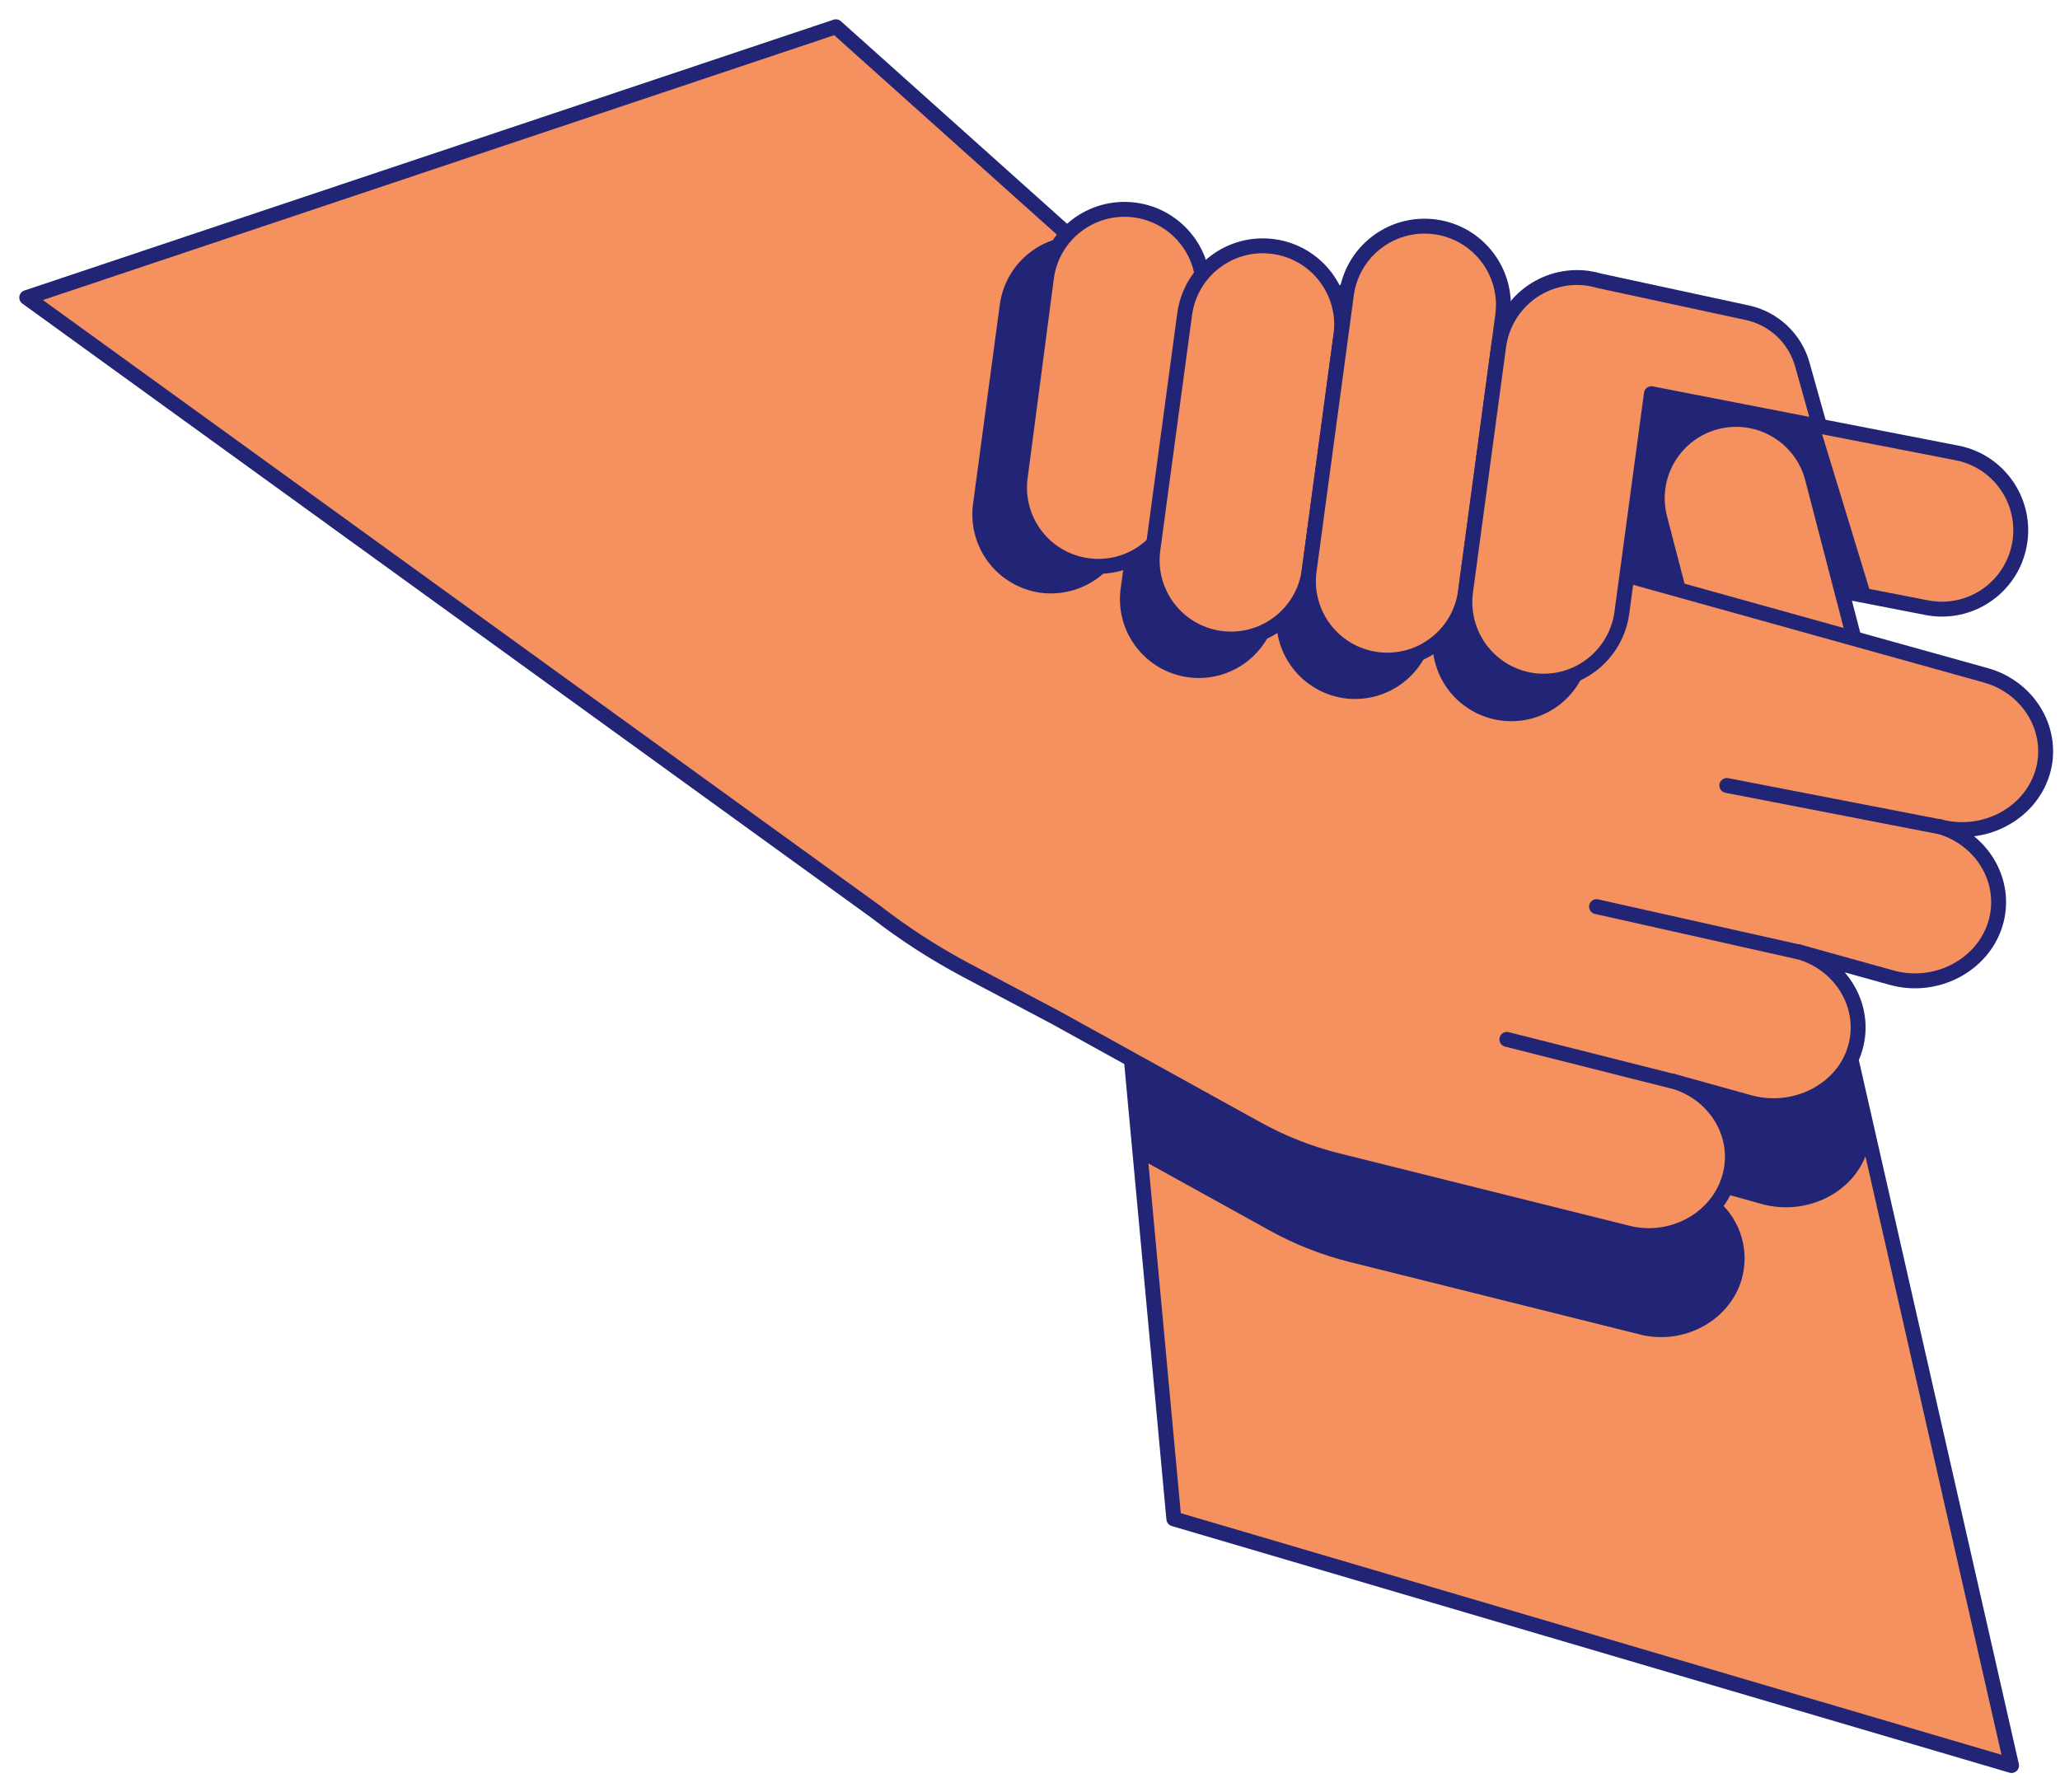 <?xml version="1.0" encoding="UTF-8"?> <svg xmlns="http://www.w3.org/2000/svg" width="77" height="67" viewBox="0 0 77 67" fill="none"> <path d="M75.189 66L43.876 56.78L42.632 43.33L42.288 39.614L42.299 39.612L68.018 34.449L68.347 35.897L68.421 36.223L69.186 39.591L69.236 39.807L69.419 40.61L69.882 42.648V42.649L75.189 66Z" fill="#F5905F" stroke="#222575" stroke-width="0.557" stroke-linecap="round" stroke-linejoin="round"></path> <path d="M73.147 16.931L54.712 13.344C53.114 13.033 51.566 14.076 51.255 15.674C50.944 17.272 51.988 18.82 53.586 19.13L72.022 22.717C73.62 23.028 75.167 21.985 75.478 20.387C75.789 18.789 74.745 17.241 73.147 16.931Z" fill="#F5905F" stroke="#222575" stroke-width="0.557" stroke-linecap="round" stroke-linejoin="round"></path> <path d="M69.967 22.328L68.019 15.943L65.281 15.41L61.726 14.718L60.687 22.422L66.658 24.181L66.253 21.605L69.967 22.328Z" fill="#222575"></path> <path d="M70.082 26.867L67.747 17.884C67.338 16.309 65.728 15.364 64.153 15.773C62.577 16.183 61.632 17.792 62.041 19.367L64.376 28.35C64.786 29.925 66.395 30.871 67.971 30.461C69.546 30.052 70.491 28.442 70.082 26.867Z" fill="#F5905F" stroke="#222575" stroke-width="0.557" stroke-linecap="round" stroke-linejoin="round"></path> <path d="M74.224 25.244L55.168 19.936C54.453 19.738 53.692 19.788 53.01 20.08L54.044 14.978L41.351 10.051L31.246 1L1 11.124L32.741 34.089C33.804 34.912 34.936 35.642 36.123 36.273L39.467 38.044L47.003 42.21C47.947 42.731 48.955 43.126 50.001 43.387L60.755 46.071C61.04 46.151 61.334 46.191 61.63 46.191C62.978 46.191 64.228 45.357 64.628 44.072C65.112 42.512 64.163 40.871 62.517 40.413L65.388 41.212C67.06 41.677 68.872 40.782 69.34 39.198C69.797 37.656 68.851 36.031 67.222 35.578L70.708 36.548C72.352 37.006 74.095 36.103 74.579 34.554C75.064 32.993 74.114 31.351 72.469 30.893C74.114 31.351 75.856 30.454 76.341 28.899C76.817 27.355 75.868 25.702 74.224 25.244Z" fill="#F5905F" stroke="#222575" stroke-width="0.557" stroke-linecap="round" stroke-linejoin="round"></path> <path d="M46.391 10.671C45.617 10.569 44.834 10.777 44.213 11.25C43.592 11.723 43.183 12.423 43.076 13.196L42.271 19.167L43.215 12.164C43.317 11.389 43.109 10.606 42.635 9.985C42.162 9.364 41.462 8.955 40.688 8.848C39.914 8.746 39.13 8.955 38.509 9.428C37.888 9.902 37.48 10.602 37.373 11.376L36.37 18.845C36.268 19.619 36.477 20.403 36.95 21.024C37.424 21.645 38.124 22.053 38.897 22.159C39.672 22.261 40.454 22.052 41.075 21.578C41.696 21.105 42.103 20.404 42.21 19.631L41.889 22.003C41.837 22.387 41.861 22.777 41.96 23.151C42.059 23.526 42.231 23.877 42.465 24.184C42.7 24.492 42.993 24.751 43.328 24.946C43.663 25.14 44.032 25.267 44.416 25.319C44.8 25.371 45.19 25.346 45.564 25.247C45.938 25.148 46.289 24.977 46.597 24.742C46.905 24.507 47.163 24.214 47.358 23.88C47.553 23.545 47.68 23.175 47.731 22.791L48.919 13.984C49.02 13.21 48.812 12.427 48.338 11.806C47.865 11.186 47.165 10.778 46.391 10.671Z" fill="#222575"></path> <path d="M58.576 11.95C58.431 11.906 58.281 11.874 58.13 11.853C57.356 11.751 56.573 11.96 55.952 12.433C55.331 12.907 54.922 13.607 54.815 14.38L54.968 13.25C55.07 12.476 54.861 11.692 54.388 11.071C53.914 10.45 53.214 10.042 52.44 9.935C51.666 9.833 50.883 10.041 50.262 10.515C49.641 10.988 49.232 11.688 49.126 12.462L47.734 22.791C47.631 23.565 47.839 24.348 48.313 24.969C48.786 25.59 49.486 25.998 50.26 26.105C51.034 26.207 51.818 25.999 52.439 25.525C53.06 25.052 53.469 24.351 53.575 23.578C53.518 23.964 53.537 24.358 53.633 24.736C53.729 25.115 53.899 25.471 54.134 25.783C54.368 26.095 54.663 26.358 55 26.555C55.337 26.753 55.709 26.882 56.096 26.934C56.483 26.986 56.877 26.961 57.254 26.86C57.632 26.758 57.985 26.583 58.294 26.344C58.603 26.105 58.861 25.807 59.054 25.468C59.247 25.128 59.37 24.753 59.417 24.366L60.522 16.172L58.576 11.95Z" fill="#222575"></path> <path d="M43.97 18.611L44.95 11.152C45.161 9.541 44.026 8.063 42.415 7.851C40.803 7.64 39.325 8.774 39.114 10.386L38.134 17.845C37.922 19.456 39.057 20.934 40.669 21.146C42.281 21.358 43.759 20.223 43.97 18.611Z" fill="#F5905F" stroke="#222575" stroke-width="0.557" stroke-linecap="round" stroke-linejoin="round"></path> <path d="M48.936 21.336L50.123 12.531C50.34 10.918 49.209 9.434 47.596 9.216C45.982 8.999 44.498 10.13 44.281 11.743L43.093 20.548C42.876 22.161 44.007 23.645 45.62 23.863C47.234 24.08 48.718 22.949 48.936 21.336Z" fill="#F5905F" stroke="#222575" stroke-width="0.557" stroke-linecap="round" stroke-linejoin="round"></path> <path d="M54.777 22.124L56.169 11.796C56.387 10.182 55.255 8.698 53.642 8.481C52.029 8.263 50.545 9.395 50.327 11.008L48.934 21.336C48.717 22.949 49.848 24.433 51.462 24.651C53.075 24.868 54.559 23.737 54.777 22.124Z" fill="#F5905F" stroke="#222575" stroke-width="0.557" stroke-linecap="round" stroke-linejoin="round"></path> <path d="M68.018 15.943L67.368 13.626C67.234 13.146 66.972 12.713 66.609 12.372C66.247 12.031 65.799 11.795 65.312 11.69L59.782 10.497C59.636 10.453 59.486 10.421 59.336 10.4C58.561 10.298 57.778 10.507 57.157 10.98C56.536 11.454 56.127 12.154 56.02 12.928L54.78 22.125C54.678 22.899 54.887 23.682 55.36 24.303C55.834 24.924 56.534 25.333 57.308 25.439C58.082 25.542 58.865 25.334 59.486 24.86C60.107 24.387 60.516 23.687 60.622 22.913L61.727 14.718L68.018 15.943Z" fill="#F5905F" stroke="#222575" stroke-width="0.557" stroke-linecap="round" stroke-linejoin="round"></path> <path d="M62.513 40.418L56.324 38.855" stroke="#222575" stroke-width="0.557" stroke-linecap="round" stroke-linejoin="round"></path> <path d="M67.214 35.582L59.676 33.893" stroke="#222575" stroke-width="0.557" stroke-linecap="round" stroke-linejoin="round"></path> <path d="M72.463 30.899L64.547 29.363" stroke="#222575" stroke-width="0.557" stroke-linecap="round" stroke-linejoin="round"></path> <path d="M65.089 47.867C64.691 49.147 63.439 49.985 62.091 49.985C61.796 49.986 61.502 49.945 61.217 49.866L50.459 47.179C49.413 46.919 48.406 46.523 47.463 46.002L42.628 43.327L42.286 39.617H42.298L46.998 42.216C47.942 42.737 48.95 43.132 49.995 43.393L60.749 46.078C61.034 46.157 61.328 46.197 61.624 46.197C62.13 46.2 62.629 46.082 63.08 45.855C63.532 45.627 63.922 45.295 64.221 44.887C64.638 45.247 64.942 45.72 65.097 46.248C65.251 46.777 65.248 47.34 65.089 47.867Z" fill="#222575"></path> <path d="M68.92 40.044C68.165 41.083 66.726 41.592 65.382 41.217L62.512 40.418C64.157 40.876 65.106 42.523 64.622 44.078C64.566 44.261 64.491 44.437 64.399 44.604L65.855 45.01C67.527 45.474 69.339 44.579 69.807 42.997C69.958 42.471 69.954 41.913 69.797 41.39C69.639 40.866 69.335 40.399 68.92 40.044Z" fill="#222575"></path> </svg> 